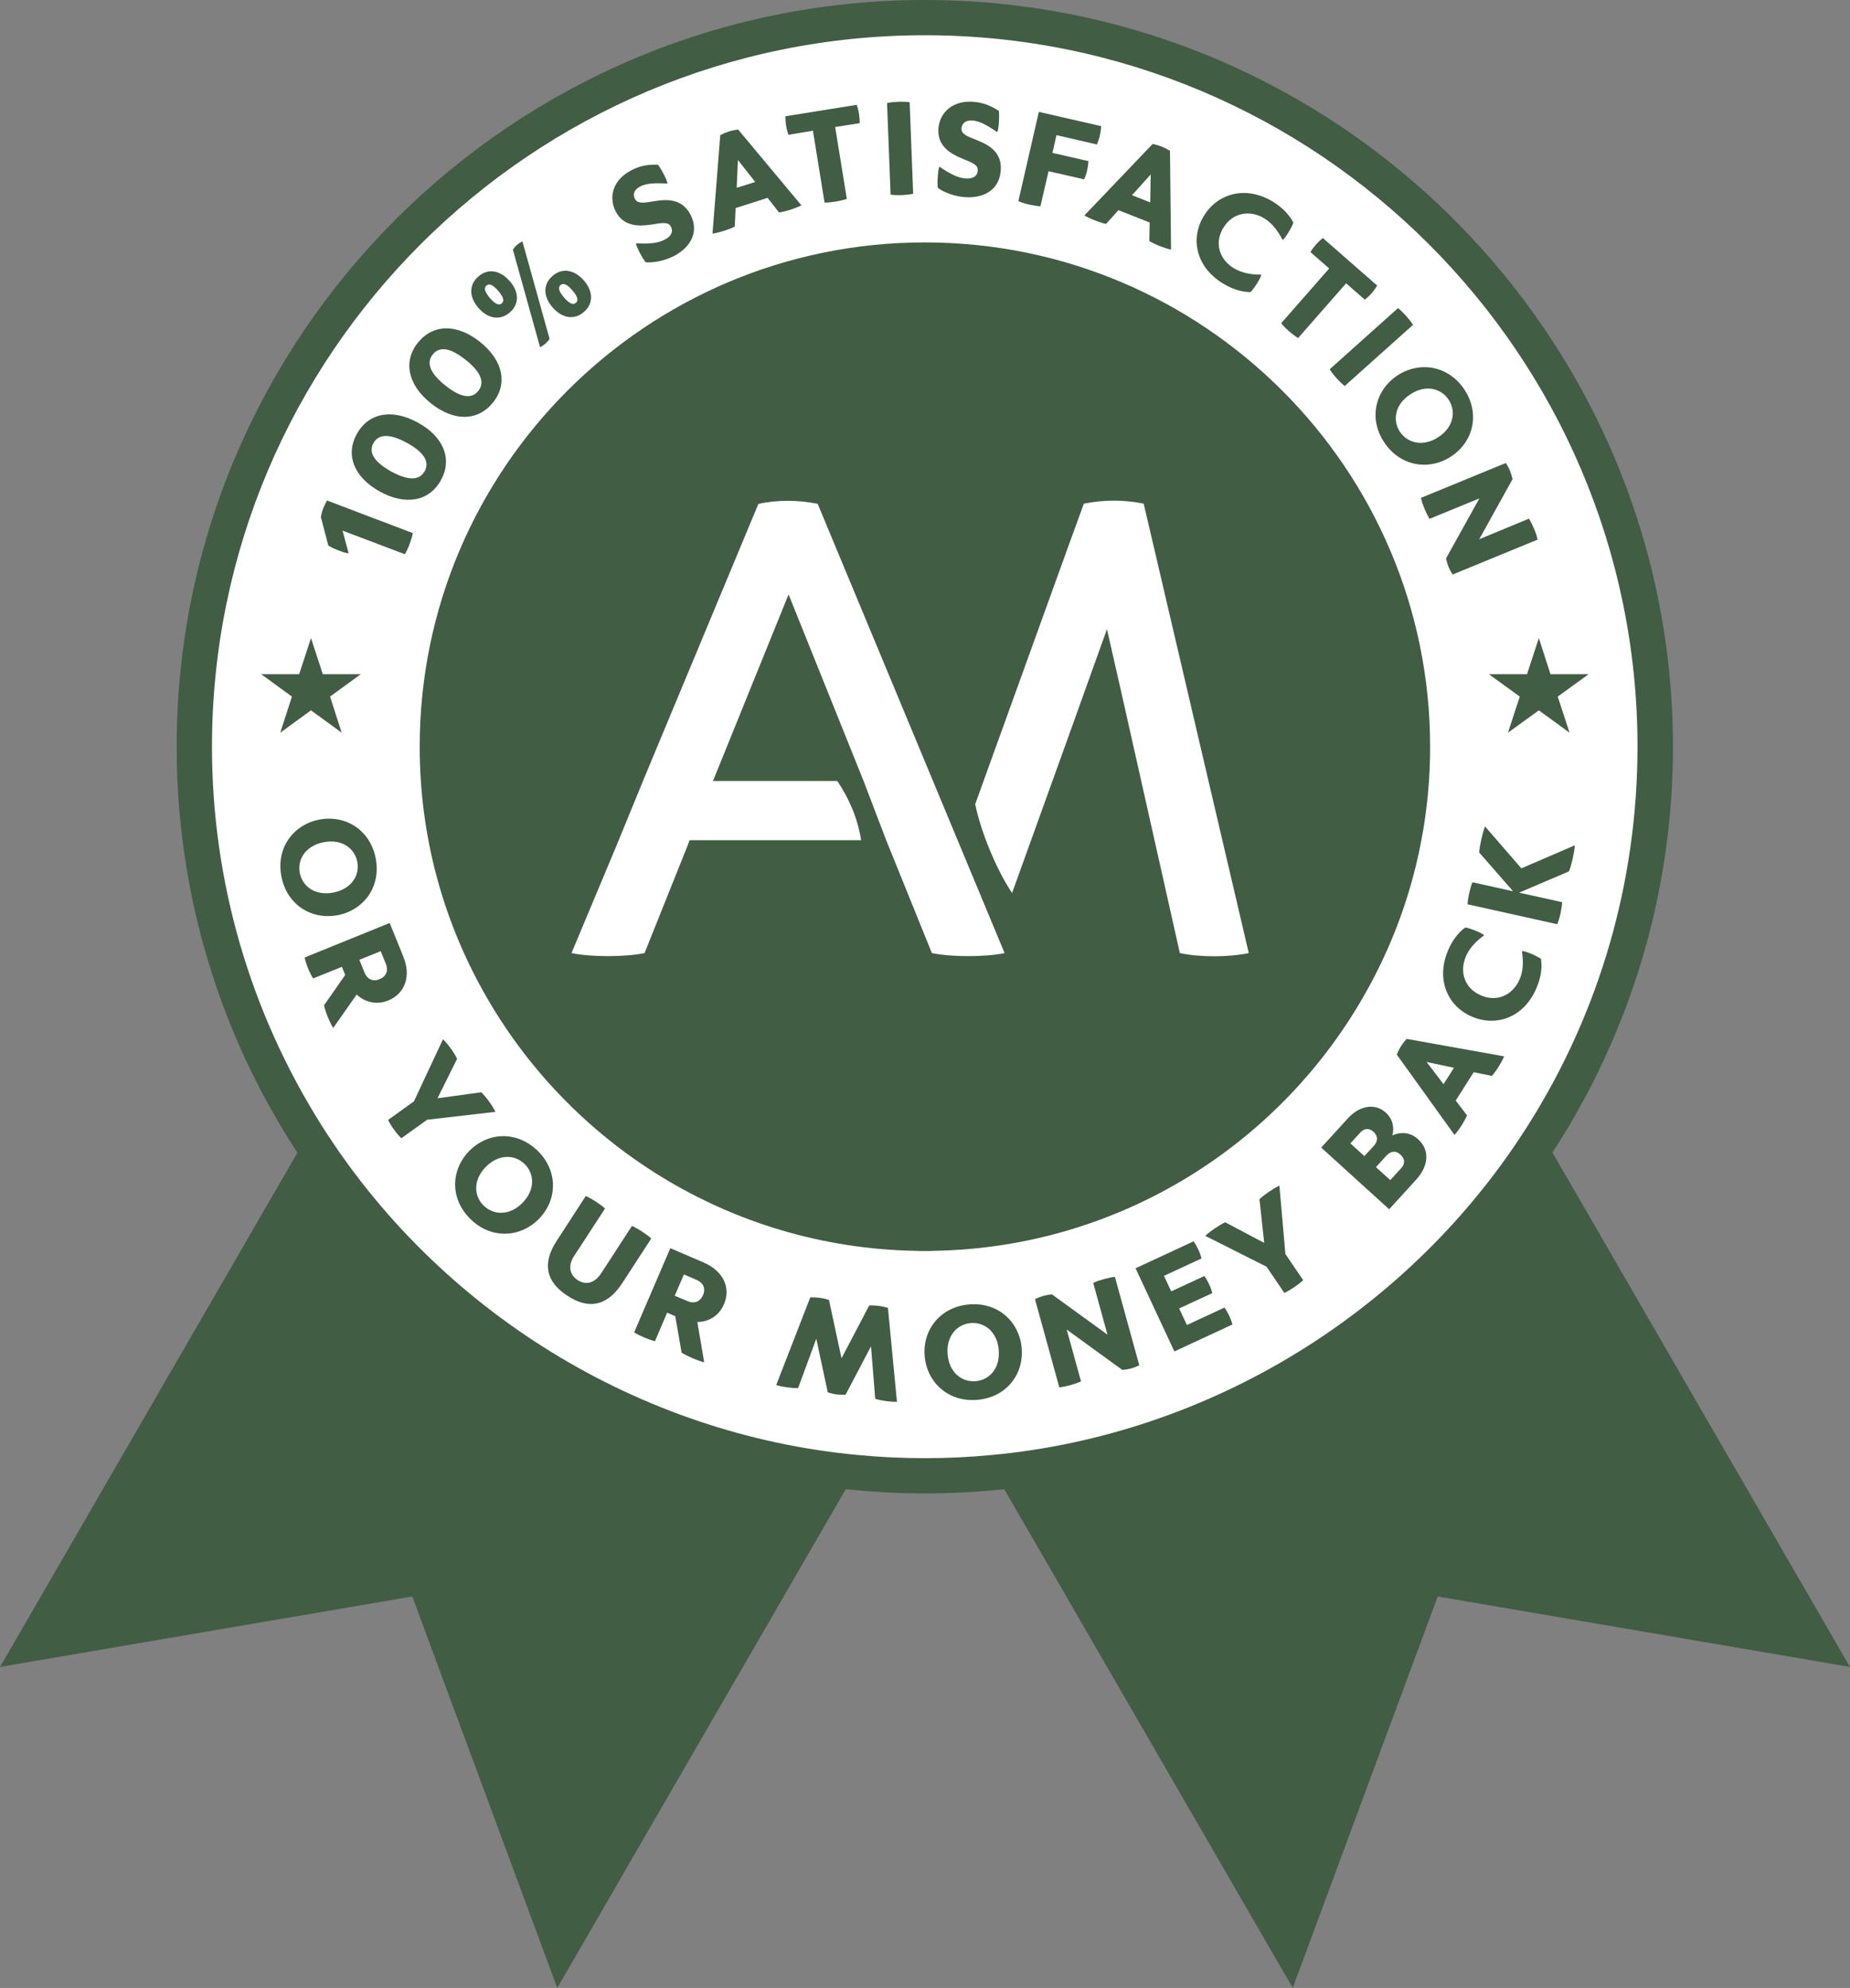<?xml version="1.0" encoding="UTF-8"?>
<svg xmlns="http://www.w3.org/2000/svg" width="214" height="230" viewBox="0 0 214 230" fill="none">
  <rect x="0" y="0" width="214" height="230" fill="#808080" stroke="none"/>
  <g clip-path="url(#clip0_208_62)">
    <path d="M163.899 86.403C163.899 117.793 138.42 143.23 106.98 143.23C75.539 143.23 50.08 117.793 50.08 86.403C50.08 55.014 75.559 29.576 106.98 29.576C138.4 29.576 163.899 55.034 163.899 86.403Z" fill="#415D43"></path>
    <path d="M106.979 2.038C60.329 2.038 22.498 39.807 22.498 86.403C22.498 132.998 60.329 170.767 107 170.767C153.671 170.767 191.502 132.998 191.502 86.403C191.502 39.807 153.65 2.038 106.979 2.038ZM106.979 143.21C75.559 143.21 50.08 117.772 50.08 86.382C50.08 54.993 75.559 29.555 106.979 29.555C138.4 29.555 163.899 55.013 163.899 86.382C163.899 117.752 138.42 143.21 106.979 143.21Z" fill="white"></path>
    <path d="M144.443 110.271C142.156 110.76 138.767 110.76 136.481 110.271L132.479 92.436L129.907 80.981L128.049 72.787L123.496 85.486L117.065 103.341C117.065 103.341 117.065 103.321 117.045 103.28C115.228 100.548 113.451 96.207 112.798 93.007H112.819L123.578 63.207L125.374 58.275C127.661 57.806 130.029 57.806 132.295 58.275L133.337 62.718L136.501 76.272L139.155 87.626L144.443 110.23V110.271Z" fill="white"></path>
    <path d="M116.228 110.271C113.942 110.74 110.083 110.74 107.796 110.271L102.509 97.206L99.895 90.357L91.219 68.772L82.542 90.194L82.46 90.357H96.853C98.282 92.477 99.222 94.76 99.609 97.206H79.765L79.602 97.675L74.559 110.271C72.273 110.74 68.414 110.74 66.107 110.271L71.313 97.838L74.478 90.113L87.727 58.295C89.932 57.826 92.301 57.826 94.587 58.295L116.208 110.271H116.228Z" fill="white"></path>
    <path d="M39.137 105.868C36.136 106.48 33.237 104.768 32.563 101.466C31.89 98.184 33.87 95.453 36.871 94.841C39.872 94.23 42.771 95.942 43.445 99.244C44.119 102.525 42.139 105.257 39.137 105.868ZM37.402 97.45C35.32 97.878 34.36 99.468 34.687 101.038C35.013 102.607 36.524 103.687 38.607 103.259C40.689 102.831 41.649 101.241 41.322 99.672C40.995 98.102 39.484 97.022 37.402 97.45Z" fill="#415D43"></path>
    <path d="M46.671 110.74C47.569 112.921 46.855 114.959 44.915 115.754C43.588 116.284 42.261 115.999 41.261 115.061L38.545 118.934C38.137 118.282 37.627 117.059 37.484 116.304L39.934 112.799L39.546 111.861L36.218 113.206C35.81 112.574 35.401 111.535 35.238 110.781L45.078 106.786L46.671 110.72V110.74ZM41.567 111.046L42.179 112.554C42.445 113.227 43.078 113.634 43.915 113.288C44.752 112.941 44.915 112.207 44.65 111.555L44.037 110.047L41.567 111.046Z" fill="#415D43"></path>
    <path d="M46.426 131.693C45.875 131.163 45.221 130.267 44.895 129.574L47.876 127.433L51.244 120.238C51.795 120.768 52.551 121.808 52.877 122.501L50.611 127.067L55.674 126.374C56.226 126.903 56.981 127.943 57.308 128.636L49.407 129.553L46.426 131.693Z" fill="#415D43"></path>
    <path d="M62.371 140.988C60.247 143.189 56.879 143.413 54.47 141.09C52.04 138.766 52.122 135.403 54.245 133.202C56.368 131 59.717 130.776 62.146 133.1C64.576 135.423 64.494 138.787 62.371 140.988ZM56.164 135.036C54.694 136.565 54.817 138.42 55.98 139.52C57.144 140.621 59.002 140.662 60.472 139.133C61.942 137.604 61.819 135.75 60.656 134.649C59.512 133.548 57.654 133.507 56.164 135.036Z" fill="#415D43"></path>
    <path d="M73.109 141.844C73.804 142.15 74.784 142.782 75.335 143.291L71.987 148.448C70.19 151.2 68.026 151.485 65.637 149.916C63.249 148.367 62.616 146.267 64.412 143.536L67.76 138.379C68.455 138.685 69.435 139.317 69.986 139.826L66.413 145.309C65.739 146.328 65.801 147.429 66.821 148.102C67.842 148.774 68.863 148.366 69.537 147.327L73.109 141.824V141.844Z" fill="#415D43"></path>
    <path d="M81.46 146.104C83.624 147.042 84.583 148.978 83.746 150.894C83.175 152.219 82.031 152.933 80.663 152.953L81.46 157.621C80.725 157.437 79.479 156.907 78.846 156.5L78.111 152.28L77.172 151.873L75.764 155.175C75.029 154.991 74.008 154.563 73.355 154.156L77.54 144.413L81.439 146.084L81.46 146.104ZM78.05 149.916L79.561 150.548C80.214 150.833 80.949 150.691 81.317 149.855C81.684 149.019 81.276 148.387 80.623 148.102L79.112 147.45L78.05 149.916Z" fill="#415D43"></path>
    <path d="M103.774 162.186C103.019 162.207 101.978 162.064 101.243 161.84L100.753 155.766L97.813 161.371C97.057 161.391 96.465 161.33 95.751 161.086L94.424 154.889L92.321 160.596C91.566 160.617 90.524 160.474 89.789 160.25L93.73 150.099C94.485 150.079 95.179 150.16 95.894 150.405L97.343 157.152L100.549 151.037C101.304 151.016 101.998 151.098 102.713 151.322L103.754 162.166L103.774 162.186Z" fill="#415D43"></path>
    <path d="M118.188 156.01C118.433 159.047 116.351 161.718 113.002 161.962C109.654 162.227 107.204 159.903 106.959 156.866C106.714 153.829 108.797 151.18 112.145 150.915C115.493 150.65 117.943 152.973 118.188 156.01ZM109.613 156.663C109.777 158.782 111.247 159.924 112.839 159.802C114.431 159.679 115.697 158.334 115.534 156.214C115.371 154.094 113.901 152.953 112.308 153.075C110.716 153.198 109.45 154.563 109.613 156.663Z" fill="#415D43"></path>
    <path d="M131.785 157.967C131.091 158.293 130.581 158.436 129.825 158.497L123.394 153.829L125.048 159.822C124.354 160.148 123.292 160.433 122.537 160.515L119.719 150.303C120.413 149.977 120.924 149.834 121.679 149.753L128.11 154.42L126.457 148.428C127.151 148.102 128.212 147.816 128.968 147.735L131.785 157.947V157.967Z" fill="#415D43"></path>
    <path d="M141.646 151.282C142.075 151.913 142.36 152.505 142.565 153.238L135.848 156.357L131.356 146.736L138.073 143.618C138.502 144.25 138.788 144.861 138.992 145.595L134.643 147.613L135.48 149.406L139.318 147.633C139.747 148.265 140.033 148.856 140.237 149.61L136.399 151.384L137.297 153.3L141.646 151.282Z" fill="#415D43"></path>
    <path d="M150.731 148.122C150.18 148.652 149.261 149.264 148.567 149.59L146.505 146.553L139.42 142.986C139.972 142.456 141.033 141.743 141.727 141.416L146.239 143.801L145.688 138.746C146.239 138.216 147.301 137.503 147.995 137.177L148.689 145.085L150.751 148.122H150.731Z" fill="#415D43"></path>
    <path d="M155.896 129.411C157.284 127.882 159.081 127.617 160.286 128.718C161.123 129.472 161.306 130.47 161.061 131.367C162.062 130.919 163.144 131 164.022 131.795C165.43 133.059 165.267 134.894 163.797 136.504L160.694 139.908L152.834 132.774L155.917 129.39L155.896 129.411ZM157.815 133.773L158.938 132.55C159.387 132.06 159.428 131.449 158.897 130.96C158.366 130.47 157.795 130.532 157.325 131.062L156.202 132.285L157.815 133.752V133.773ZM160.837 136.524L162.062 135.179C162.552 134.649 162.552 134.078 161.98 133.569C161.429 133.079 160.857 133.161 160.326 133.752L159.163 135.036L160.837 136.545V136.524Z" fill="#415D43"></path>
    <path d="M174.005 122.195C173.719 122.888 173.086 123.907 172.576 124.478L170.473 124.05L168.391 127.332L169.697 129.044C169.412 129.737 168.758 130.756 168.248 131.306L161.572 122.012C161.858 121.298 162.205 120.748 162.715 120.198L173.985 122.216L174.005 122.195ZM168.187 123.541L165.022 122.868L166.982 125.436L168.187 123.541Z" fill="#415D43"></path>
    <path d="M176.067 110.047C176.373 109.965 177.986 110.699 178.252 110.944C178.374 111.677 178.354 112.839 177.762 114.246C176.353 117.67 173.168 118.832 170.33 117.65C167.513 116.488 166.063 113.41 167.492 109.986C168.084 108.579 168.881 107.743 169.493 107.315C169.861 107.315 171.514 107.968 171.678 108.212C170.596 109.007 169.922 109.802 169.554 110.679C168.819 112.452 169.391 114.368 171.351 115.183C173.291 115.999 175.067 115.02 175.802 113.267C176.169 112.391 176.251 111.351 176.047 110.026L176.067 110.047Z" fill="#415D43"></path>
    <path d="M182.171 97.797C182.131 98.551 181.784 100.1 181.498 100.813L175.72 103.28L180.701 104.38C180.661 105.135 180.436 106.215 180.13 106.928L169.759 104.625C169.799 103.871 170.044 102.77 170.33 102.077L175.026 103.117L171.106 98.632C171.147 97.878 171.494 96.329 171.78 95.616L175.985 100.467L182.171 97.797Z" fill="#415D43"></path>
    <path d="M37.116 59.803C37.259 59.049 37.463 58.56 37.831 57.908L47.753 61.678C47.61 62.433 47.222 63.472 46.834 64.124L39.627 61.393L40.322 64.002C40.036 64.084 38.239 63.35 37.974 63.105L37.116 59.824V59.803Z" fill="#415D43"></path>
    <path d="M48.345 48.898C51.305 50.529 52.367 53.097 50.999 55.563C49.631 58.03 46.895 58.499 43.935 56.868C40.975 55.237 39.913 52.649 41.281 50.203C42.649 47.736 45.385 47.268 48.345 48.898ZM45.242 54.544C47.549 55.808 48.631 55.4 49.121 54.524C49.611 53.648 49.386 52.506 47.079 51.242C44.772 49.979 43.69 50.386 43.2 51.263C42.71 52.139 42.935 53.26 45.242 54.544Z" fill="#415D43"></path>
    <path d="M55.532 39.563C58.165 41.662 58.778 44.394 57.022 46.575C55.266 48.756 52.489 48.776 49.835 46.656C47.202 44.557 46.589 41.825 48.345 39.645C50.101 37.464 52.877 37.443 55.532 39.563ZM51.51 44.597C53.572 46.248 54.694 46.024 55.327 45.229C55.96 44.434 55.94 43.293 53.878 41.642C51.816 39.991 50.693 40.215 50.06 41.01C49.427 41.805 49.447 42.947 51.51 44.597Z" fill="#415D43"></path>
    <path d="M58.961 32.511C60.064 33.774 60.084 35.201 58.961 36.159C57.838 37.117 56.45 36.893 55.348 35.629C54.245 34.365 54.225 32.938 55.348 31.98C56.45 31.023 57.859 31.247 58.961 32.531V32.511ZM56.675 34.488C57.41 35.344 57.798 35.303 58.043 35.099C58.288 34.875 58.369 34.508 57.634 33.652C56.899 32.796 56.511 32.837 56.266 33.04C56.021 33.265 55.94 33.632 56.675 34.488ZM63.575 39.216C63.269 39.645 62.922 39.95 62.473 40.174L59.329 28.882C59.615 28.454 59.962 28.148 60.431 27.924L63.575 39.216ZM67.536 32.449C68.638 33.713 68.659 35.14 67.536 36.098C66.434 37.056 65.025 36.832 63.922 35.568C62.82 34.304 62.8 32.877 63.922 31.919C65.025 30.961 66.434 31.186 67.536 32.449ZM65.249 34.426C65.984 35.282 66.372 35.242 66.617 35.038C66.862 34.814 66.944 34.447 66.209 33.591C65.474 32.735 65.086 32.775 64.841 32.979C64.596 33.203 64.514 33.57 65.249 34.426Z" fill="#415D43"></path>
    <path d="M76.07 19.017C76.356 19.302 77.254 20.953 77.193 21.239C75.804 21.157 74.784 21.198 74.069 21.565C73.416 21.891 73.15 22.421 73.436 22.992C73.742 23.583 74.355 23.501 75.702 23.277C77.05 23.053 78.887 22.91 79.888 24.867C80.908 26.864 79.847 28.658 77.928 29.637C76.886 30.166 75.661 30.411 74.702 30.35C74.436 30.105 73.518 28.434 73.579 28.149C74.967 28.23 76.029 28.169 76.866 27.741C77.703 27.313 77.887 26.763 77.621 26.253C77.335 25.682 76.805 25.743 75.294 25.988C73.947 26.192 72.129 26.253 71.211 24.439C70.374 22.788 70.884 20.79 73.089 19.669C74.192 19.099 75.253 19.017 76.09 19.058L76.07 19.017Z" fill="#415D43"></path>
    <path d="M92.688 23.767C92.015 24.113 90.871 24.48 90.116 24.582L88.789 22.89L85.094 24.072L84.992 26.212C84.318 26.559 83.175 26.926 82.419 27.028L83.317 15.634C83.991 15.287 84.604 15.083 85.379 14.981L92.709 23.767H92.688ZM87.36 21.055L85.359 18.508L85.216 21.728L87.36 21.055Z" fill="#415D43"></path>
    <path d="M99.099 12.107C99.344 12.821 99.446 13.493 99.446 14.248L96.608 14.696L97.956 23.012C97.241 23.257 96.139 23.44 95.383 23.44L94.036 15.124L91.198 15.593C90.953 14.88 90.851 14.207 90.851 13.453L99.099 12.128V12.107Z" fill="#415D43"></path>
    <path d="M105.632 22.421C104.897 22.584 103.774 22.625 103.019 22.523L102.611 11.924C103.366 11.761 104.468 11.72 105.224 11.822L105.632 22.421Z" fill="#415D43"></path>
    <path d="M115.534 12.821C115.636 13.228 115.534 15.083 115.35 15.287C114.207 14.492 113.309 14.003 112.512 13.942C111.777 13.881 111.287 14.207 111.226 14.818C111.165 15.491 111.757 15.735 113.023 16.225C114.289 16.734 115.942 17.549 115.758 19.751C115.595 21.993 113.758 22.971 111.614 22.808C110.45 22.727 109.266 22.299 108.49 21.748C108.388 21.402 108.49 19.486 108.674 19.282C109.817 20.077 110.757 20.566 111.675 20.648C112.614 20.709 113.064 20.322 113.104 19.751C113.145 19.119 112.676 18.895 111.247 18.324C109.981 17.794 108.409 16.918 108.552 14.879C108.695 13.045 110.165 11.577 112.635 11.781C113.88 11.883 114.819 12.352 115.513 12.821H115.534Z" fill="#415D43"></path>
    <path d="M125.905 18.63C125.864 19.384 125.721 20.036 125.415 20.75L121.291 19.812L120.352 23.868C119.597 23.827 118.515 23.583 117.8 23.277L120.168 12.943L127.375 14.594C127.334 15.348 127.191 16 126.885 16.714L122.21 15.633L121.74 17.692L125.864 18.63H125.905Z" fill="#415D43"></path>
    <path d="M135.46 28.883C134.704 28.72 133.602 28.291 132.949 27.884L132.989 25.744L129.376 24.317L127.947 25.907C127.191 25.744 126.089 25.316 125.436 24.928L133.337 16.653C134.092 16.816 134.684 17.04 135.337 17.448L135.46 28.883ZM133.051 23.4L133.112 20.179L130.948 22.584L133.051 23.42V23.4Z" fill="#415D43"></path>
    <path d="M145.892 31.777C145.913 32.083 144.953 33.571 144.647 33.795C143.892 33.795 142.769 33.591 141.462 32.796C138.298 30.86 137.665 27.537 139.278 24.949C140.87 22.36 144.137 21.422 147.281 23.359C148.567 24.154 149.261 25.071 149.608 25.744C149.547 26.11 148.648 27.639 148.363 27.762C147.75 26.559 147.076 25.784 146.26 25.275C144.647 24.276 142.626 24.541 141.523 26.335C140.421 28.128 141.074 30.024 142.707 31.023C143.504 31.512 144.524 31.777 145.872 31.777H145.892Z" fill="#415D43"></path>
    <path d="M159.306 33.041C158.918 33.693 158.469 34.202 157.877 34.671L155.713 32.776L150.159 39.115C149.506 38.707 148.669 37.993 148.199 37.402L153.753 31.063L151.589 29.168C151.976 28.515 152.426 28.026 153.018 27.537L159.306 33.041Z" fill="#415D43"></path>
    <path d="M155.549 44.659C154.957 44.19 154.202 43.374 153.814 42.722L161.715 35.649C162.307 36.118 163.062 36.954 163.45 37.586L155.549 44.659Z" fill="#415D43"></path>
    <path d="M167.86 52.812C165.308 54.483 161.98 53.974 160.122 51.181C158.264 48.389 159.101 45.128 161.653 43.436C164.205 41.765 167.533 42.274 169.391 45.067C171.249 47.879 170.412 51.141 167.86 52.812ZM163.123 45.637C161.347 46.799 161.061 48.634 161.939 49.959C162.817 51.283 164.634 51.732 166.39 50.57C168.166 49.408 168.452 47.574 167.574 46.249C166.696 44.904 164.879 44.455 163.123 45.637Z" fill="#415D43"></path>
    <path d="M168.044 66.489C167.635 65.857 167.431 65.347 167.268 64.613L171.127 57.663L165.369 60.027C164.961 59.375 164.532 58.356 164.369 57.602L174.189 53.566C174.597 54.198 174.801 54.707 174.965 55.441L171.106 62.392L176.863 60.007C177.272 60.659 177.701 61.678 177.864 62.432L168.044 66.468V66.489Z" fill="#415D43"></path>
    <path d="M35.973 73.827L37.341 78.005H41.73L38.178 80.594L39.525 84.772L35.973 82.184L32.42 84.772L33.768 80.594L30.216 78.005H34.605L35.973 73.827Z" fill="#415D43"></path>
    <path d="M178.007 73.827L179.354 78.005H183.764L180.191 80.594L181.559 84.772L178.007 82.184L174.434 84.772L175.802 80.594L172.229 78.005H176.639L178.007 73.827Z" fill="#415D43"></path>
    <path d="M213.449 191.925L179.579 133.345C188.705 119.342 193.523 103.117 193.523 86.403C193.502 38.768 154.692 0 106.98 0C59.267 0 20.436 38.768 20.436 86.403C20.436 103.137 25.255 119.382 34.401 133.365L0.551 191.925L0 192.862L1.062 192.679L47.692 184.709L64.086 228.981L64.453 230L65.004 229.062L97.833 172.296C100.896 172.622 103.978 172.785 106.98 172.785C109.981 172.785 113.104 172.622 116.167 172.296L148.996 229.062L149.547 230L149.914 228.981L166.308 184.709L212.938 192.679L214 192.862L213.449 191.925ZM106.98 4.077C152.446 4.077 189.419 41.01 189.419 86.403C189.419 101.914 185.071 117.018 176.823 130.083C163.226 151.689 140.013 165.998 114.697 168.342C112.165 168.586 109.572 168.709 106.98 168.709C104.387 168.709 101.794 168.586 99.262 168.342C73.947 165.998 50.713 151.689 37.137 130.104C28.889 116.998 24.52 101.894 24.52 86.403C24.52 41.01 61.513 4.077 106.98 4.077Z" fill="#415D43"></path>
    <path d="M106.98 28.047C74.763 28.047 48.549 54.218 48.549 86.403C48.549 96.635 51.203 106.256 55.858 114.613C65.658 132.264 84.379 144.331 105.897 144.718C106.245 144.739 106.612 144.739 106.98 144.739C107.347 144.739 107.714 144.739 108.062 144.718C129.6 144.331 148.322 132.264 158.121 114.592C162.776 106.235 165.43 96.615 165.43 86.403C165.43 54.218 139.196 28.047 106.98 28.047ZM152.528 117.833C143.32 131.062 128.478 140.132 111.491 141.477C110.001 141.62 108.511 141.681 106.98 141.681C105.448 141.681 103.958 141.62 102.468 141.477C85.481 140.132 70.659 131.082 61.472 117.854C55.245 108.926 51.611 98.082 51.611 86.403C51.611 55.91 76.437 31.104 106.98 31.104C137.522 31.104 162.368 55.91 162.368 86.403C162.368 98.062 158.734 108.906 152.528 117.833ZM106.98 28.047C74.763 28.047 48.549 54.218 48.549 86.403C48.549 96.635 51.203 106.256 55.858 114.613L61.472 117.854C55.245 108.926 51.611 98.082 51.611 86.403C51.611 55.91 76.437 31.104 106.98 31.104C137.522 31.104 162.368 55.91 162.368 86.403C162.368 98.062 158.734 108.906 152.528 117.833L158.121 114.592C162.776 106.235 165.43 96.615 165.43 86.403C165.43 54.218 139.196 28.047 106.98 28.047ZM106.98 28.047C74.763 28.047 48.549 54.218 48.549 86.403C48.549 96.635 51.203 106.256 55.858 114.613C65.658 132.264 84.379 144.331 105.897 144.718C106.245 144.739 106.612 144.739 106.98 144.739C107.347 144.739 107.714 144.739 108.062 144.718C129.6 144.331 148.322 132.264 158.121 114.592C162.776 106.235 165.43 96.615 165.43 86.403C165.43 54.218 139.196 28.047 106.98 28.047ZM152.528 117.833C143.32 131.062 128.478 140.132 111.491 141.477C110.001 141.62 108.511 141.681 106.98 141.681C105.448 141.681 103.958 141.62 102.468 141.477C85.481 140.132 70.659 131.082 61.472 117.854C55.245 108.926 51.611 98.082 51.611 86.403C51.611 55.91 76.437 31.104 106.98 31.104C137.522 31.104 162.368 55.91 162.368 86.403C162.368 98.062 158.734 108.906 152.528 117.833ZM106.98 28.047C74.763 28.047 48.549 54.218 48.549 86.403C48.549 96.635 51.203 106.256 55.858 114.613C65.658 132.264 84.379 144.331 105.897 144.718C106.245 144.739 106.612 144.739 106.98 144.739C107.347 144.739 107.714 144.739 108.062 144.718C129.6 144.331 148.322 132.264 158.121 114.592C162.776 106.235 165.43 96.615 165.43 86.403C165.43 54.218 139.196 28.047 106.98 28.047ZM152.528 117.833C143.32 131.062 128.478 140.132 111.491 141.477C110.001 141.62 108.511 141.681 106.98 141.681C105.448 141.681 103.958 141.62 102.468 141.477C85.481 140.132 70.659 131.082 61.472 117.854C55.245 108.926 51.611 98.082 51.611 86.403C51.611 55.91 76.437 31.104 106.98 31.104C137.522 31.104 162.368 55.91 162.368 86.403C162.368 98.062 158.734 108.906 152.528 117.833Z" fill="#415D43"></path>
  </g>
  <defs>
    <clipPath id="clip0_208_62">
      <rect width="214" height="230" fill="white"></rect>
    </clipPath>
  </defs>
</svg>
